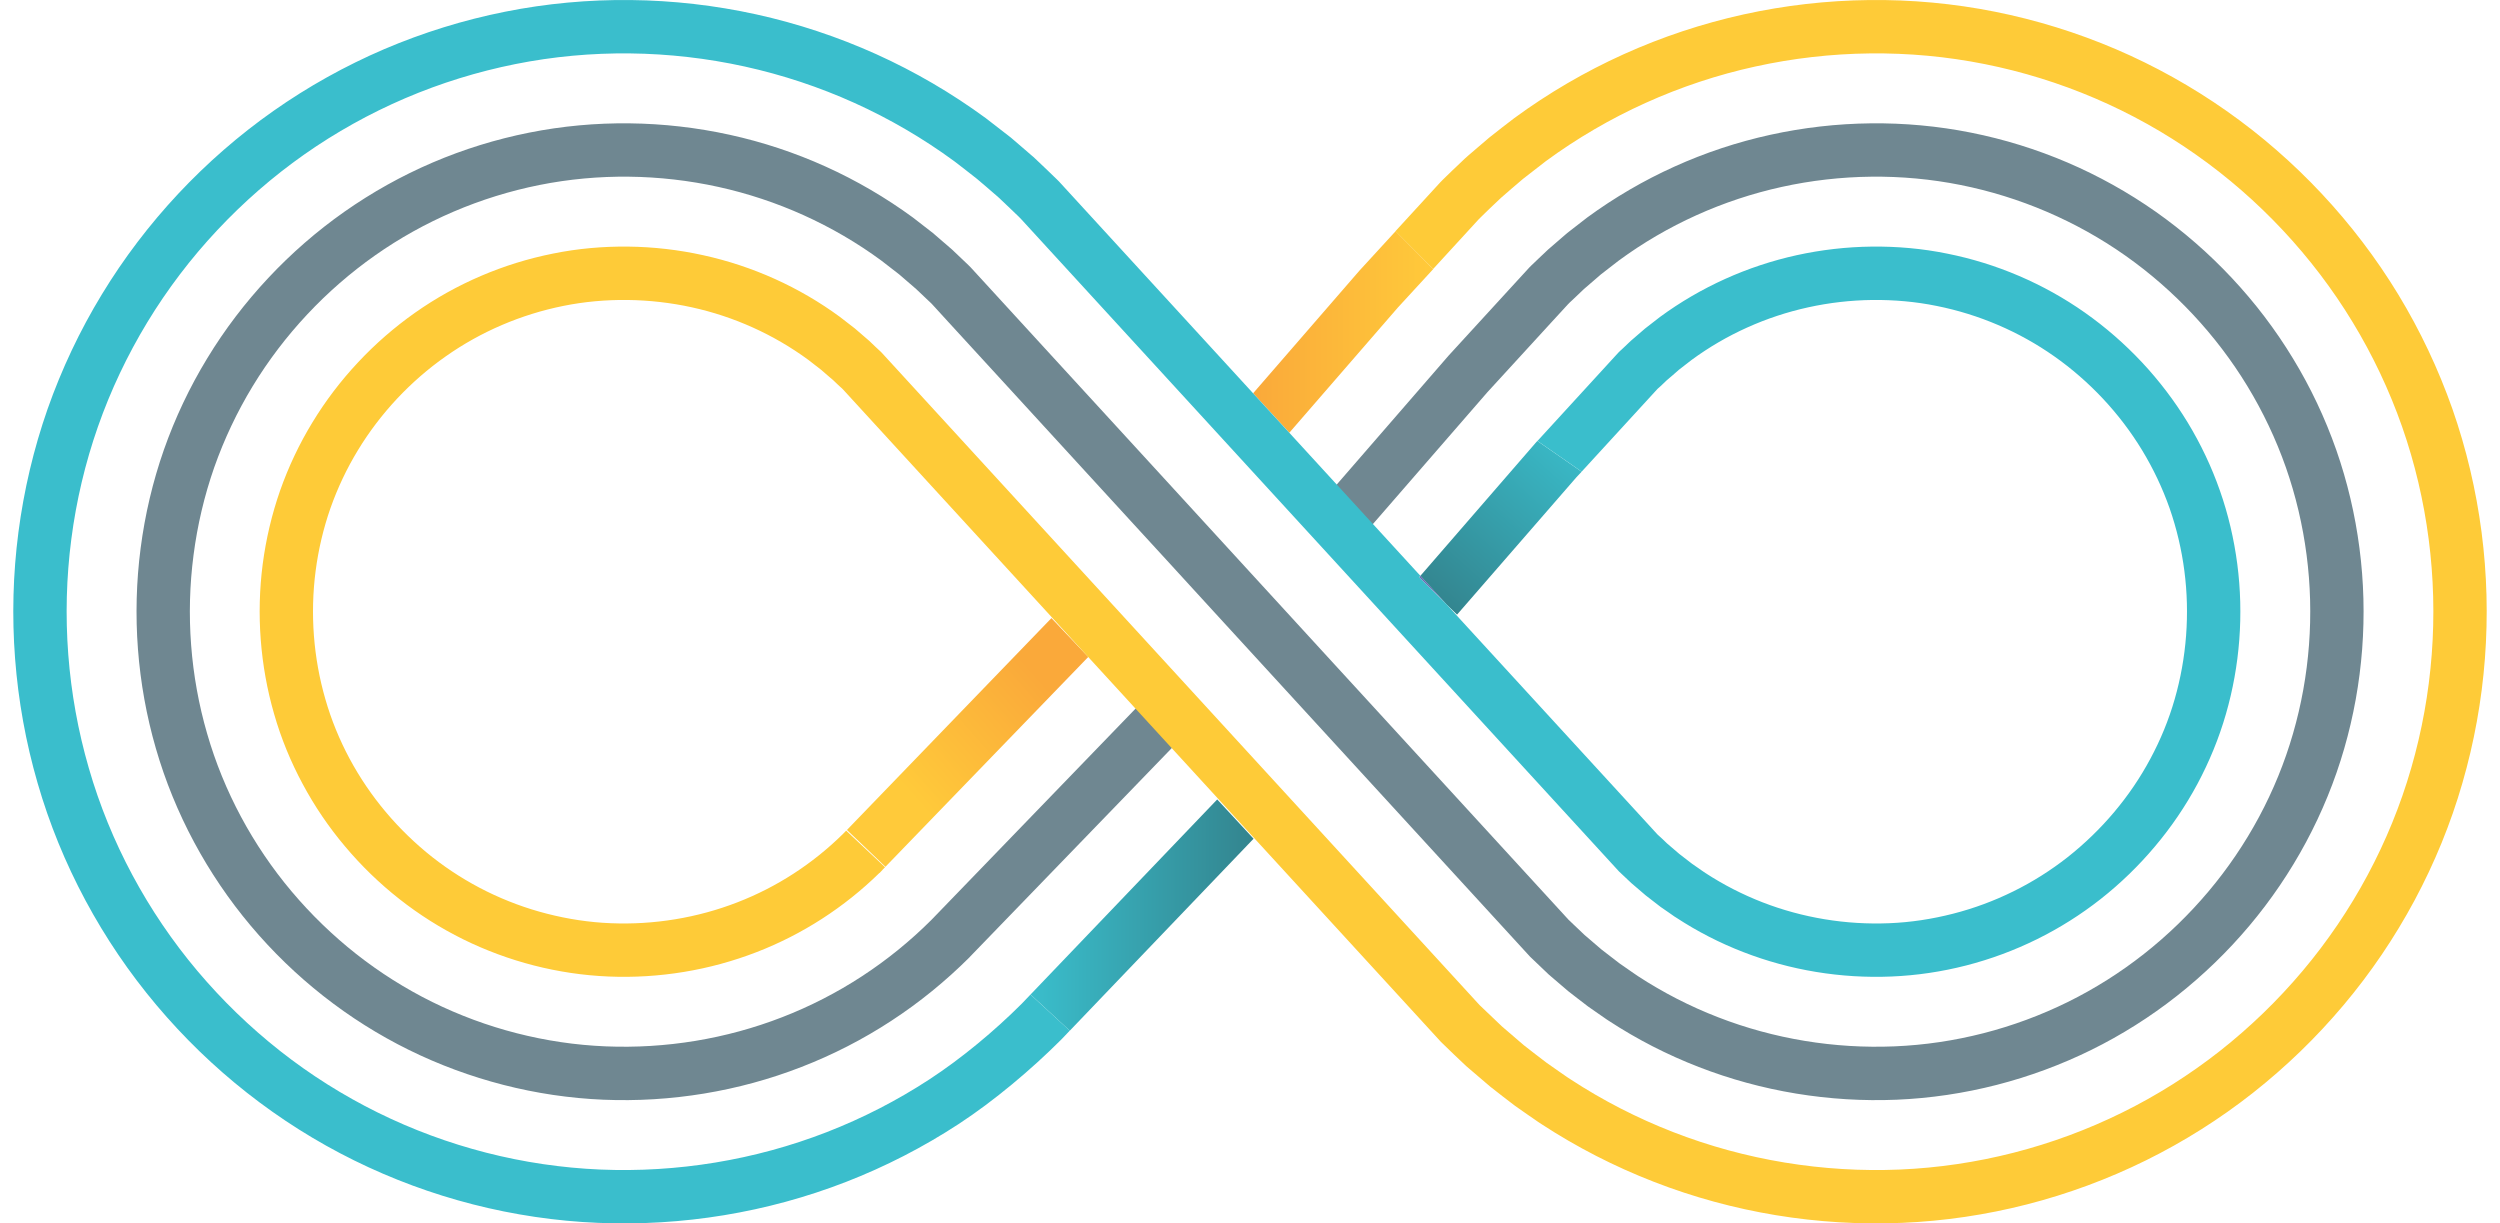 <svg width="94" height="46" viewBox="0 0 94 46" fill="none" xmlns="http://www.w3.org/2000/svg">
<path d="M32.415 36.704C31.47 37.321 30.461 37.84 29.409 38.247C27.303 39.065 25.028 39.438 22.77 39.343C20.512 39.25 18.278 38.673 16.254 37.675C15.242 37.175 14.283 36.57 13.395 35.871C12.508 35.172 11.691 34.38 10.963 33.516C9.508 31.787 8.414 29.756 7.788 27.584C7.158 25.414 6.984 23.112 7.277 20.87C7.422 19.75 7.682 18.643 8.054 17.577C8.43 16.51 8.915 15.485 9.502 14.519C10.674 12.591 12.255 10.903 14.101 9.604C15.948 8.304 18.067 7.399 20.282 6.956C22.499 6.512 24.806 6.543 27.011 7.028C29.217 7.513 31.319 8.46 33.139 9.798L33.808 10.316C34.022 10.502 34.239 10.684 34.45 10.87L34.75 11.155L34.9 11.297L34.975 11.367C34.998 11.392 35.024 11.413 35.05 11.442L35.657 12.106L38.088 14.757L42.5 19.572L43.861 21.055L45.642 23.001L47.002 24.485L48.784 26.429L50.145 27.914L57.531 35.972L58.234 36.643C58.475 36.849 58.715 37.057 58.956 37.261C59.208 37.455 59.455 37.651 59.709 37.842L60.099 38.114L60.294 38.249C60.361 38.295 60.423 38.342 60.491 38.383C61.553 39.078 62.688 39.66 63.871 40.118C66.235 41.038 68.788 41.455 71.321 41.349C73.854 41.242 76.362 40.596 78.638 39.474C79.775 38.913 80.854 38.232 81.849 37.448C82.846 36.663 83.76 35.779 84.576 34.808C86.209 32.868 87.44 30.584 88.143 28.145C88.849 25.707 89.044 23.126 88.716 20.61C88.553 19.352 88.261 18.111 87.842 16.913C87.421 15.715 86.876 14.562 86.216 13.479C85.558 12.394 84.786 11.379 83.919 10.454C83.054 9.529 82.093 8.692 81.057 7.962C80.019 7.233 78.904 6.611 77.739 6.112C76.573 5.613 75.356 5.236 74.113 4.988C71.626 4.49 69.037 4.525 66.562 5.069C65.324 5.341 64.115 5.741 62.959 6.264C61.802 6.786 60.7 7.43 59.678 8.179C59.427 8.374 59.177 8.567 58.927 8.762C58.686 8.969 58.446 9.174 58.207 9.384L57.853 9.719L57.678 9.887L57.59 9.97C57.562 9.998 57.53 10.027 57.506 10.054L56.898 10.717L54.467 13.371L50.098 18.407L51.508 19.835L55.919 14.755L58.347 12.104L58.955 11.442C58.98 11.413 59.005 11.392 59.029 11.367L59.105 11.297L59.255 11.155L59.554 10.87C59.766 10.684 59.982 10.502 60.196 10.316L60.865 9.798C62.685 8.46 64.787 7.513 66.994 7.028C69.198 6.543 71.507 6.512 73.722 6.956C75.937 7.399 78.056 8.304 79.904 9.604C81.75 10.903 83.33 12.591 84.502 14.519C85.089 15.485 85.575 16.51 85.95 17.577C86.323 18.643 86.583 19.75 86.728 20.87C87.02 23.112 86.846 25.414 86.217 27.584C85.592 29.756 84.496 31.787 83.041 33.516C82.314 34.38 81.498 35.172 80.609 35.871C79.722 36.57 78.762 37.175 77.75 37.675C75.726 38.673 73.492 39.25 71.234 39.343C68.978 39.438 66.701 39.065 64.596 38.247C63.544 37.84 62.535 37.321 61.589 36.704C61.529 36.667 61.472 36.625 61.415 36.585L61.24 36.464L60.892 36.222C60.667 36.053 60.446 35.877 60.221 35.705L59.578 35.154L58.979 34.584L51.505 26.429L50.144 24.945L48.363 23.001L47.002 21.516L45.221 19.572L43.861 18.087L39.536 13.369L37.106 10.717L36.498 10.054C36.475 10.027 36.442 9.998 36.414 9.97L36.327 9.887L36.151 9.719L35.798 9.384C35.559 9.174 35.318 8.969 35.078 8.762C34.828 8.567 34.577 8.374 34.326 8.179C33.303 7.43 32.202 6.786 31.046 6.264C29.89 5.741 28.68 5.341 27.442 5.069C24.967 4.525 22.379 4.49 19.892 4.988C18.648 5.236 17.431 5.613 16.265 6.112C15.1 6.611 13.987 7.233 12.949 7.962C11.911 8.692 10.95 9.529 10.085 10.454C9.219 11.379 8.446 12.394 7.788 13.479C7.129 14.562 6.583 15.715 6.162 16.913C5.743 18.111 5.451 19.352 5.288 20.61C4.961 23.126 5.155 25.707 5.862 28.145C6.566 30.584 7.796 32.868 9.428 34.808C10.245 35.779 11.158 36.663 12.156 37.448C13.152 38.232 14.231 38.913 15.368 39.474C17.642 40.596 20.152 41.242 22.683 41.349C25.216 41.455 27.77 41.038 30.134 40.118C31.316 39.66 32.451 39.078 33.513 38.383C34.575 37.69 35.563 36.884 36.46 35.988L36.488 35.956L44.101 28.084L42.73 26.61L35.028 34.581C34.233 35.377 33.356 36.089 32.415 36.704Z" fill="#6F8791"/>
<path d="M31.844 31.207C32.331 31.663 32.863 32.182 33.292 32.591L40.918 24.702L39.534 23.241L31.844 31.207Z" fill="url(#paint0_linear_11554_1724)"/>
<path d="M51.113 10.178L47.117 14.787L48.363 16.142L48.478 16.271L52.563 11.56L53.89 10.117L52.475 8.693L51.113 10.178Z" fill="url(#paint1_linear_11554_1724)"/>
<path d="M93.307 20.01C93.103 18.436 92.736 16.881 92.212 15.38C91.683 13.878 91 12.431 90.174 11.071C89.348 9.712 88.38 8.44 87.298 7.285C86.217 6.131 85.017 5.083 83.716 4.17C82.417 3.256 81.019 2.476 79.558 1.85C78.094 1.224 76.568 0.752 75.013 0.441C71.899 -0.182 68.664 -0.141 65.565 0.541C64.015 0.883 62.498 1.385 61.049 2.04C59.599 2.695 58.217 3.502 56.935 4.443C56.62 4.683 56.305 4.926 55.995 5.174L55.543 5.56L55.318 5.753L55.205 5.85L55.15 5.899C55.13 5.914 55.111 5.933 55.091 5.951C54.932 6.101 54.775 6.251 54.616 6.402L54.381 6.63L54.264 6.744C54.226 6.78 54.179 6.825 54.16 6.849L52.469 8.693L53.887 10.113L55.607 8.237C55.629 8.211 55.67 8.174 55.704 8.142L55.808 8.04L56.017 7.837L56.439 7.437C56.475 7.403 56.509 7.378 56.543 7.347L56.85 7.08L57.263 6.728C57.548 6.502 57.835 6.281 58.122 6.061C59.291 5.203 60.552 4.466 61.875 3.869C63.198 3.271 64.581 2.812 65.996 2.502C68.825 1.879 71.78 1.84 74.622 2.409C76.043 2.693 77.435 3.124 78.769 3.695C80.104 4.266 81.378 4.977 82.563 5.811C83.751 6.646 84.847 7.602 85.835 8.657C86.822 9.712 87.707 10.872 88.46 12.114C89.213 13.353 89.838 14.673 90.319 16.044C90.798 17.414 91.132 18.833 91.318 20.27C91.692 23.144 91.47 26.092 90.662 28.878C89.858 31.668 88.45 34.284 86.583 36.501C85.651 37.609 84.609 38.617 83.471 39.515C82.332 40.41 81.098 41.19 79.797 41.831C77.193 43.117 74.325 43.853 71.433 43.975C68.54 44.097 65.624 43.62 62.918 42.569C61.565 42.044 60.267 41.378 59.052 40.583C58.975 40.536 58.901 40.483 58.826 40.431L58.603 40.276L58.157 39.964C57.867 39.747 57.583 39.523 57.296 39.3C57.02 39.067 56.746 38.831 56.473 38.593C56.191 38.328 55.909 38.06 55.632 37.791L33.151 13.26C33.123 13.228 33.108 13.217 33.087 13.197L33.029 13.144L32.912 13.035C32.834 12.963 32.759 12.889 32.683 12.816L32.145 12.352L31.583 11.917C30.056 10.795 28.296 10.003 26.444 9.597C25.519 9.392 24.571 9.283 23.621 9.272C22.673 9.262 21.722 9.345 20.792 9.535C18.931 9.906 17.158 10.665 15.61 11.755C14.836 12.3 14.114 12.927 13.464 13.623C12.813 14.318 12.236 15.076 11.746 15.884C11.253 16.692 10.847 17.552 10.532 18.446C10.22 19.34 10.001 20.269 9.878 21.21C9.634 23.093 9.781 25.03 10.308 26.85C10.569 27.762 10.931 28.642 11.379 29.475C11.826 30.311 12.36 31.098 12.972 31.823C13.582 32.55 14.272 33.219 15.017 33.804C15.762 34.391 16.566 34.898 17.414 35.317C19.11 36.154 20.984 36.638 22.882 36.717C24.779 36.797 26.69 36.483 28.455 35.797C30.173 35.132 31.745 34.117 33.068 32.821L33.074 32.823L33.139 32.753C33.153 32.738 33.168 32.725 33.182 32.709L33.18 32.707L33.278 32.607L31.816 31.233L31.696 31.356C30.554 32.482 29.206 33.354 27.729 33.926C26.226 34.511 24.59 34.78 22.969 34.713C22.157 34.681 21.351 34.557 20.567 34.356C19.785 34.156 19.023 33.873 18.301 33.517C17.578 33.16 16.893 32.728 16.256 32.228C15.621 31.727 15.028 31.153 14.505 30.531C13.984 29.911 13.528 29.24 13.146 28.529C12.765 27.818 12.457 27.069 12.234 26.29C11.784 24.736 11.658 23.08 11.867 21.47C11.971 20.666 12.158 19.873 12.424 19.11C12.693 18.348 13.04 17.614 13.459 16.926C13.877 16.237 14.37 15.59 14.926 14.994C15.485 14.398 16.101 13.861 16.762 13.398C18.082 12.468 19.593 11.822 21.183 11.502C21.977 11.341 22.789 11.27 23.6 11.279C24.413 11.289 25.223 11.382 26.013 11.555C27.596 11.902 29.093 12.577 30.397 13.534C30.556 13.66 30.715 13.784 30.876 13.906L31.107 14.106L31.222 14.205L31.281 14.255L31.309 14.278C31.321 14.288 31.328 14.294 31.335 14.302C31.393 14.359 31.452 14.416 31.511 14.47L31.602 14.554L31.648 14.594L31.67 14.615C31.675 14.619 31.69 14.635 31.702 14.648L54.183 39.179C54.495 39.484 54.811 39.786 55.128 40.084C55.427 40.343 55.728 40.602 56.032 40.857C56.344 41.101 56.656 41.347 56.973 41.585L57.462 41.927L57.708 42.096C57.788 42.153 57.87 42.211 57.954 42.263C59.286 43.134 60.709 43.864 62.192 44.439C65.157 45.592 68.352 46.114 71.519 45.979C74.687 45.847 77.83 45.041 80.683 43.632C82.11 42.928 83.464 42.074 84.71 41.092C85.958 40.109 87.096 39.006 88.118 37.792C90.161 35.366 91.707 32.495 92.587 29.439C93.473 26.386 93.717 23.158 93.307 20.01Z" fill="#FECB38"/>
<path d="M53.406 21.652L54.39 22.727L54.785 23.11L59.27 17.949L59.47 17.736L57.803 16.579L53.406 21.652Z" fill="url(#paint2_linear_11554_1724)"/>
<path d="M54.393 22.726L53.406 21.648L53.357 21.704L54.393 22.726Z" fill="#676FB4"/>
<path d="M38.748 37.394L40.224 38.754L47.134 31.536L45.767 30.059L38.748 37.394Z" fill="url(#paint3_linear_11554_1724)"/>
<path d="M84.122 21.21C83.999 20.269 83.783 19.34 83.468 18.446C83.155 17.552 82.747 16.693 82.256 15.884C81.764 15.076 81.188 14.318 80.538 13.623C79.886 12.927 79.166 12.3 78.392 11.755C76.844 10.665 75.069 9.906 73.209 9.535C72.279 9.345 71.328 9.262 70.379 9.272C69.429 9.283 68.482 9.392 67.556 9.595C65.704 10.003 63.945 10.795 62.418 11.916L61.856 12.352L61.318 12.816C61.241 12.89 61.166 12.963 61.088 13.035L60.973 13.143L60.913 13.197C60.893 13.216 60.877 13.228 60.849 13.26L57.82 16.568L57.808 16.58L59.47 17.734L62.298 14.649C62.31 14.636 62.325 14.619 62.33 14.615L62.354 14.594L62.4 14.554L62.49 14.47C62.548 14.416 62.608 14.359 62.666 14.302C62.672 14.294 62.681 14.287 62.692 14.28L62.778 14.206L62.895 14.107L63.124 13.906C63.285 13.784 63.446 13.66 63.604 13.534C64.907 12.577 66.405 11.903 67.987 11.556C68.778 11.382 69.587 11.289 70.4 11.279C71.211 11.271 72.025 11.341 72.817 11.503C74.408 11.821 75.918 12.468 77.239 13.397C77.899 13.861 78.516 14.399 79.074 14.994C79.631 15.59 80.123 16.236 80.542 16.926C80.96 17.615 81.308 18.347 81.577 19.11C81.843 19.873 82.029 20.666 82.133 21.47C82.342 23.08 82.216 24.735 81.768 26.29C81.545 27.068 81.236 27.819 80.854 28.529C80.474 29.241 80.018 29.911 79.495 30.532C78.973 31.154 78.379 31.727 77.745 32.228C77.109 32.728 76.424 33.16 75.699 33.517C74.977 33.874 74.217 34.156 73.433 34.356C72.649 34.557 71.844 34.681 71.033 34.713C69.41 34.78 67.776 34.511 66.271 33.927C65.519 33.635 64.798 33.265 64.122 32.824C64.079 32.798 64.038 32.768 63.997 32.739L63.873 32.652L63.624 32.48C63.462 32.358 63.305 32.23 63.143 32.109C62.989 31.976 62.837 31.843 62.681 31.713C62.563 31.597 62.445 31.486 62.323 31.378L54.644 23.002L54.393 22.726L53.356 21.704L53.406 21.649L53.284 21.517L48.477 16.271L48.36 16.144L39.841 6.849C39.829 6.834 39.819 6.822 39.795 6.801L39.738 6.744L39.619 6.63L39.384 6.402C39.228 6.252 39.069 6.101 38.91 5.952C38.89 5.933 38.87 5.915 38.853 5.899L38.796 5.851L38.459 5.56L38.007 5.172C37.696 4.927 37.38 4.683 37.066 4.443C35.784 3.503 34.402 2.695 32.953 2.04C31.502 1.385 29.985 0.883 28.436 0.541C25.336 -0.141 22.102 -0.182 18.989 0.441C17.432 0.752 15.906 1.225 14.444 1.849C12.982 2.476 11.583 3.256 10.284 4.169C8.983 5.083 7.784 6.131 6.702 7.285C5.622 8.44 4.654 9.711 3.828 11.072C3.001 12.432 2.317 13.88 1.789 15.38C1.264 16.881 0.898 18.436 0.693 20.01C0.283 23.159 0.527 26.386 1.413 29.44C2.293 32.495 3.839 35.366 5.882 37.792C6.904 39.006 8.042 40.109 9.291 41.092C10.539 42.074 11.89 42.928 13.318 43.632C16.171 45.041 19.314 45.847 22.481 45.979C25.648 46.114 28.844 45.593 31.81 44.44C33.292 43.864 34.715 43.133 36.046 42.263C37.378 41.393 38.784 40.208 39.901 39.09L40.224 38.752L38.746 37.395L38.423 37.734C37.402 38.755 36.163 39.789 34.948 40.583C33.734 41.377 32.435 42.044 31.084 42.569C28.379 43.62 25.461 44.097 22.568 43.975C19.675 43.853 16.807 43.118 14.205 41.832C12.903 41.19 11.668 40.411 10.529 39.514C9.391 38.617 8.351 37.609 7.417 36.501C5.551 34.284 4.142 31.668 3.339 28.879C2.53 26.091 2.308 23.144 2.682 20.27C2.868 18.834 3.202 17.415 3.682 16.044C4.162 14.674 4.788 13.355 5.541 12.114C6.295 10.873 7.178 9.712 8.167 8.657C9.154 7.603 10.249 6.646 11.437 5.811C12.623 4.977 13.899 4.267 15.232 3.695C16.565 3.124 17.957 2.694 19.379 2.409C22.221 1.84 25.175 1.879 28.005 2.502C29.419 2.814 30.804 3.272 32.127 3.87C33.448 4.467 34.709 5.203 35.879 6.061C36.165 6.282 36.454 6.502 36.737 6.728L37.15 7.08L37.355 7.258L37.459 7.347C37.493 7.378 37.525 7.404 37.562 7.438L37.983 7.838L38.193 8.04L38.298 8.14C38.331 8.174 38.372 8.211 38.393 8.237L60.874 32.766C61.031 32.91 61.183 33.055 61.337 33.203L61.878 33.666C62.066 33.809 62.252 33.956 62.44 34.101L62.733 34.303L62.878 34.404C62.927 34.439 62.974 34.474 63.026 34.503C63.817 35.022 64.663 35.456 65.545 35.797C67.31 36.483 69.221 36.797 71.118 36.717C73.017 36.639 74.891 36.154 76.587 35.316C77.434 34.898 78.238 34.392 78.984 33.805C79.729 33.219 80.418 32.551 81.028 31.824C81.641 31.098 82.175 30.311 82.623 29.476C83.069 28.642 83.431 27.763 83.694 26.85C84.221 25.03 84.367 23.093 84.122 21.21Z" fill="#3ABECC"/>
<defs>
<linearGradient id="paint0_linear_11554_1724" x1="39.105" y1="25.52" x2="34.217" y2="29.861" gradientUnits="userSpaceOnUse">
<stop stop-color="#FAA93A"/>
<stop offset="1" stop-color="#FFCA3A"/>
</linearGradient>
<linearGradient id="paint1_linear_11554_1724" x1="47.117" y1="12.482" x2="53.89" y2="12.482" gradientUnits="userSpaceOnUse">
<stop stop-color="#FAA93A"/>
<stop offset="1" stop-color="#FFCA3A"/>
</linearGradient>
<linearGradient id="paint2_linear_11554_1724" x1="59.404" y1="16.341" x2="53.874" y2="22.57" gradientUnits="userSpaceOnUse">
<stop stop-color="#3ABECC"/>
<stop offset="1" stop-color="#33848E"/>
</linearGradient>
<linearGradient id="paint3_linear_11554_1724" x1="38.748" y1="34.406" x2="47.134" y2="34.406" gradientUnits="userSpaceOnUse">
<stop stop-color="#3ABECC"/>
<stop offset="1" stop-color="#33848E"/>
</linearGradient>
</defs>
</svg>
